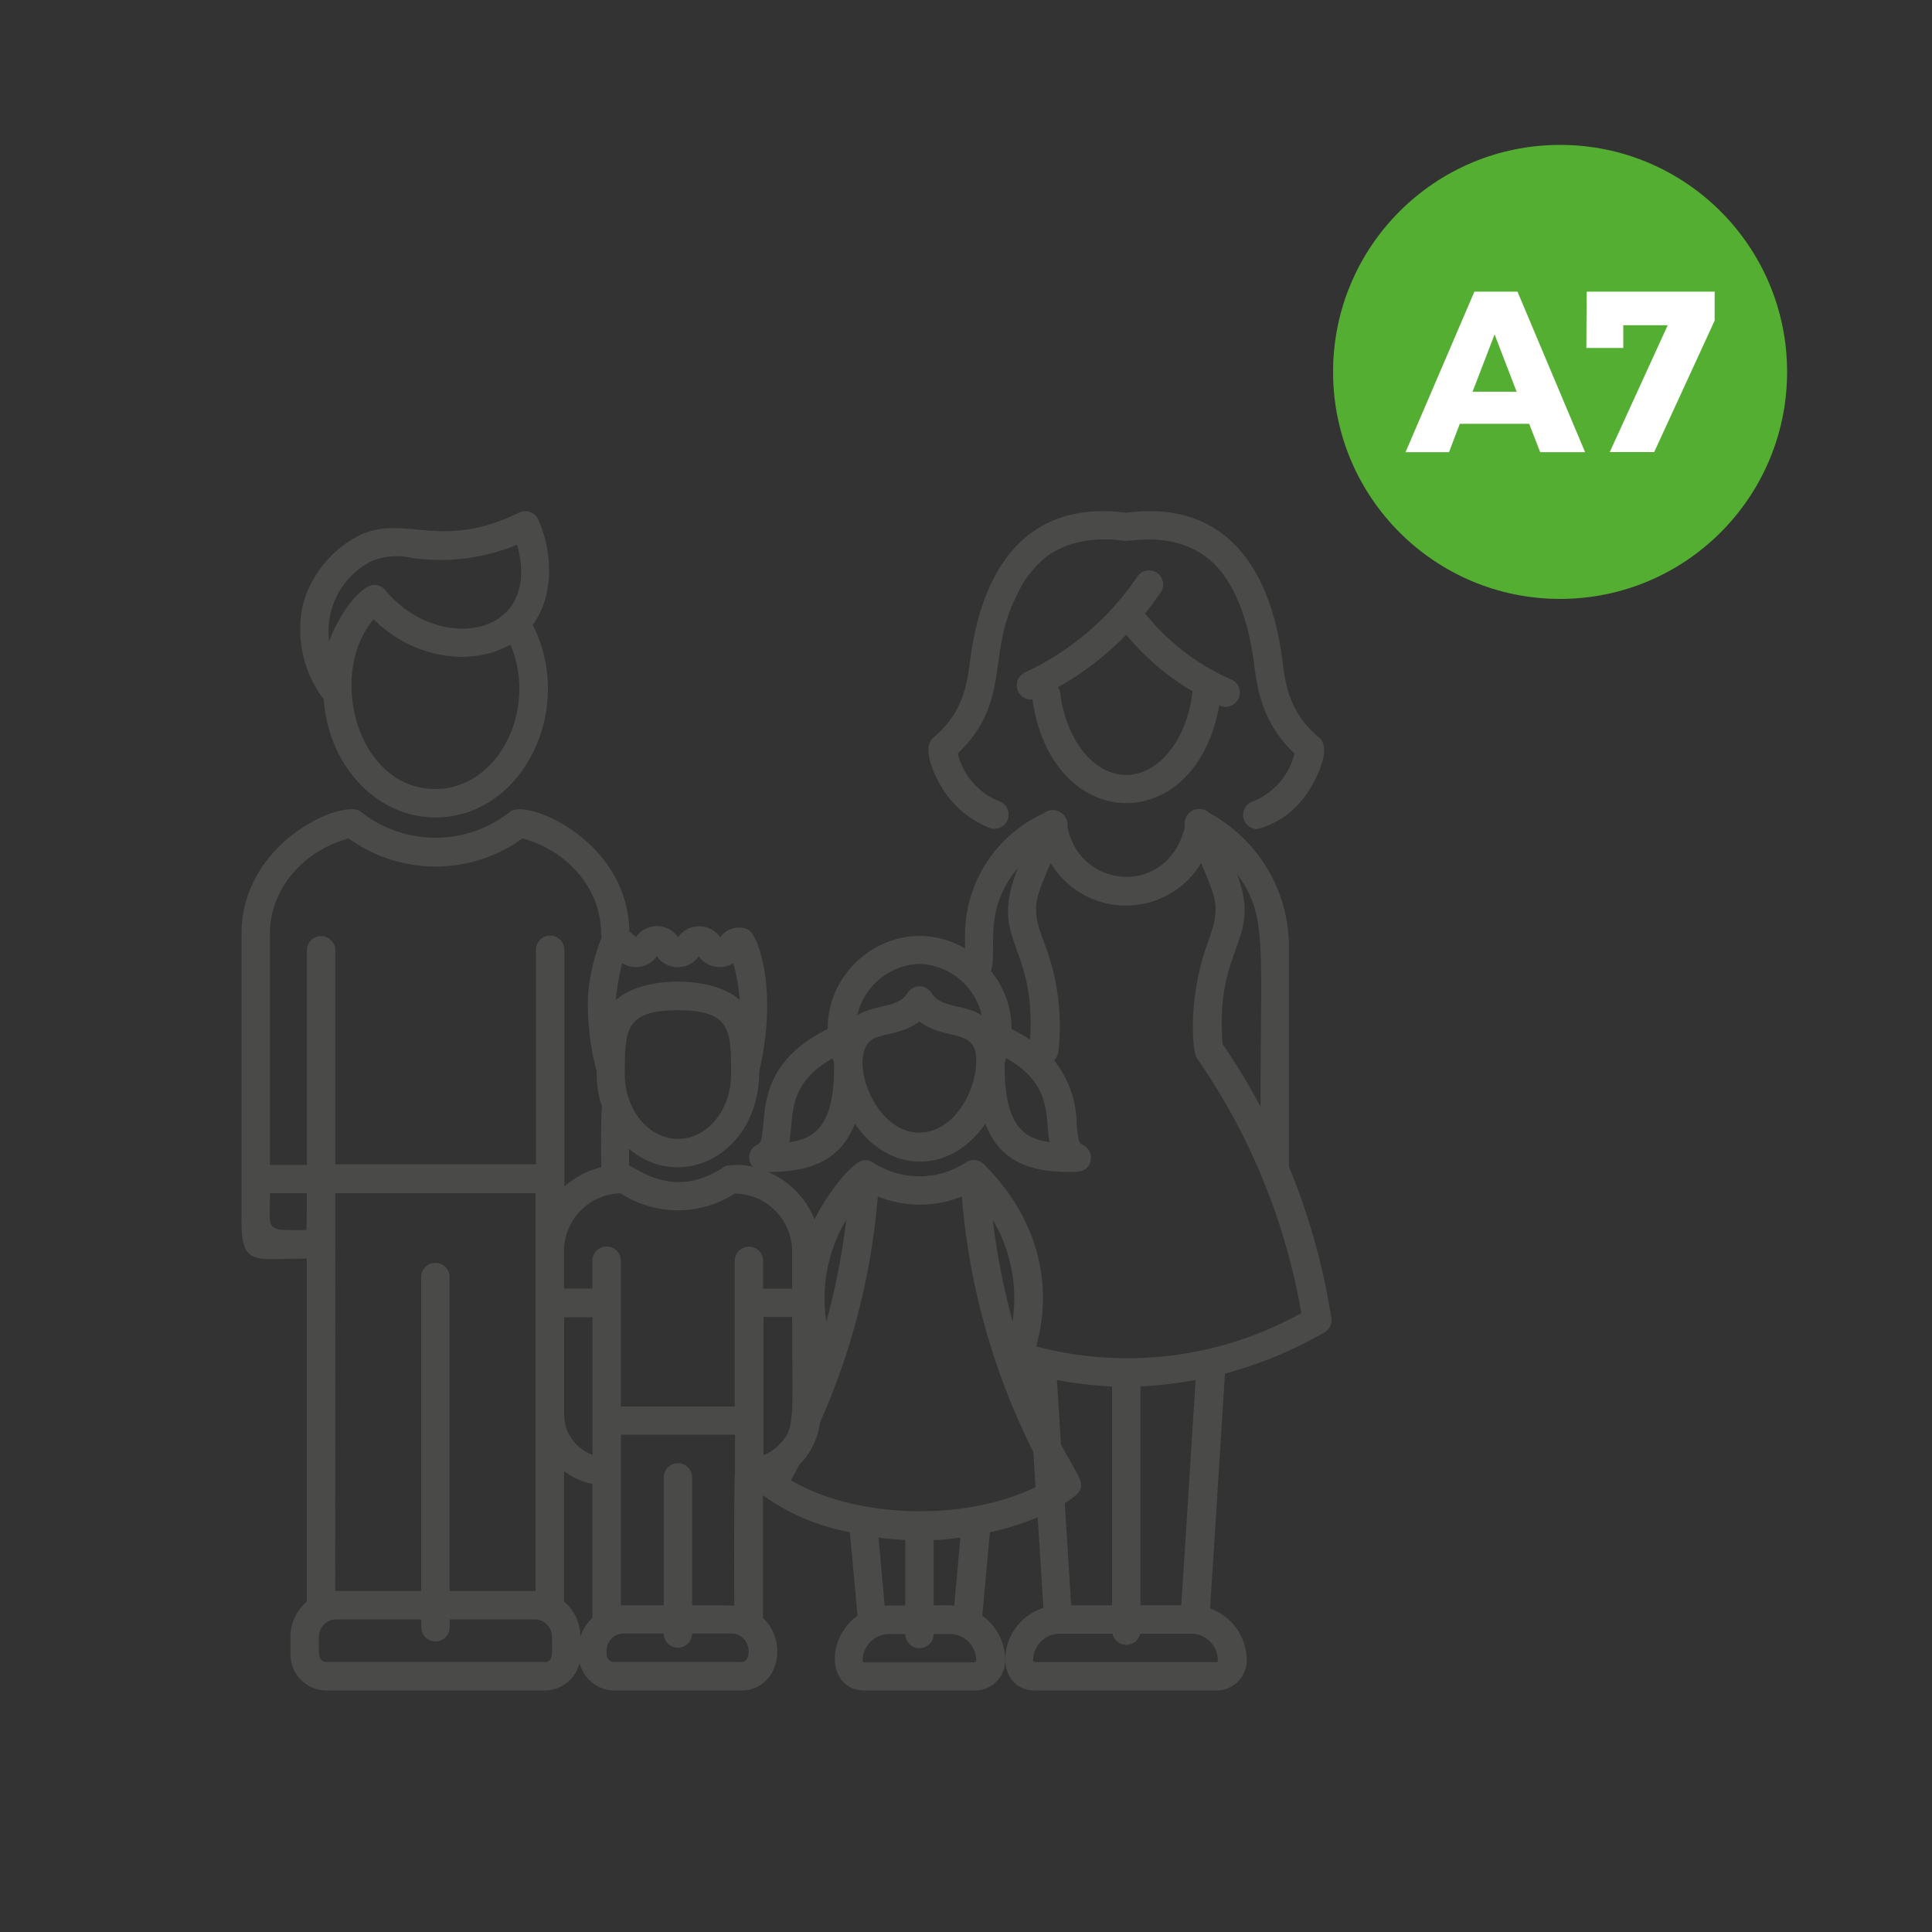 <svg id="Ebene_1" data-name="Ebene 1" xmlns="http://www.w3.org/2000/svg" viewBox="0 0 200 200" width="800" height="800"><rect x="0" y="0" width="200" height="200" fill="#333333" stroke="none"/><defs><style>.cls-1{fill:#4a4a49;}.cls-2{fill:#54ae32;}.cls-3{fill:#fff;}</style></defs><title>Verdienst-Obersekretaer-im-Justizvollzugsdienst-Justizvollzugsbeamter-verheiratet-mit-2-Kindern</title><path class="cls-1" d="M45.08,84.62c9,0,14.52-11.17,10.07-19.93,2-2.72,2.27-7,.58-10.88a1.47,1.47,0,0,0-2-.74c-8.19,4-11.67.15-16.45,2.31a11.51,11.51,0,0,0-5.89,7.08,11.94,11.94,0,0,0,2.12,9.93C34,79.29,39,84.62,45.08,84.62Zm0-2.94c-8.18,0-11.2-12-6.4-17.56,4.36,4.26,10.33,4.81,14.16,2.6C55.71,73.49,51.55,81.68,45.08,81.68ZM38.5,58.07a6.9,6.9,0,0,1,4.09-.32,20.83,20.83,0,0,0,10.94-1.36c2.68,9.64-8.17,11.34-13.66,4.69a1.47,1.47,0,0,0-1-.53c-1.59-.14-4,3.49-4.79,5.84A8.11,8.11,0,0,1,38.5,58.07Zm58.11,18.3c3.13-2.65,3.48-5.46,3.85-8.22,1.31-9.86,6.24-16.37,16.13-15.07,9.79-1.29,14.8,5.08,16.13,15.07.35,2.62.65,5.53,3.85,8.22,1.44,1.22-.56,5-1.84,6.52a8.83,8.83,0,0,1-4.6,2.94A1.47,1.47,0,0,1,129.6,83,7.12,7.12,0,0,0,134,78c-3.41-3.27-3.83-6.65-4.21-9.5-.52-3.93-1.87-8.6-5-10.89-3.55-2.6-7.7-1.52-8.43-1.63-1.81-.26-5.26-.39-8,1.63a10.37,10.37,0,0,0-3.06,3.94c-3.23,6.16-.51,11-6.15,16.45a7.12,7.12,0,0,0,4.42,5,1.47,1.47,0,0,1-1,2.75,10.14,10.14,0,0,1-4.08-2.85C97.21,81.46,95.16,77.6,96.61,76.37Zm21.22-16.82A28.55,28.55,0,0,1,106.1,69.61a1.47,1.47,0,0,0,.62,2.8l.16,0c2,14,16.89,14.39,19.34.6a1.47,1.47,0,1,0,1.32-2.63,23.44,23.44,0,0,1-9-6.88q.89-1.11,1.7-2.3A1.47,1.47,0,0,0,117.83,59.55Zm5.62,12c-.55,5-3.47,8.67-6.86,8.67s-6.22-3.63-6.83-8.44a1.45,1.45,0,0,0-.25-.64,30.68,30.68,0,0,0,7.08-5.43A26.15,26.15,0,0,0,123.45,71.56Zm14.36,64.84a68.91,68.91,0,0,0-4.38-15.62V97.9a15.78,15.78,0,0,0-8.25-13.75,1.51,1.51,0,0,0-2.51,1.44c-1.81,7.34-10.93,6.47-12.17,0A1.53,1.53,0,0,0,108,84.22,13.88,13.88,0,0,0,99.9,96.51q0,.85,0,1.67c-6.72-3.85-14.3,1.5-14.21,8.34-6.07,3-6.43,7.07-6.67,9.82-.13,1.48-.23,2-.59,2.13a1.47,1.47,0,0,0-.5,2.32,6.39,6.39,0,0,0-2.81-.08c-.07,0-.71.45-1,.59-4.68,2.63-8.22-.4-9-.64v-1.73c5.4,4.58,13.48.52,13.47-8,1.93-8.24,0-13.78-1-14.6a1.38,1.38,0,0,0-.27-.17,2.43,2.43,0,0,0-2.77.86,2.66,2.66,0,0,0-4.36,0,2.64,2.64,0,0,0-4.36,0,3.77,3.77,0,0,0-.68-.59C65,87,54.58,82.7,52.85,84a12.44,12.44,0,0,1-15.54,0C35.56,82.67,25,87.09,25,96.68c0,.32,0,29.42,0,29.74,0,4.71,1.39,3.87,6.76,3.87v35.52a4.71,4.71,0,0,0-1.69,3.61v1.84A3.74,3.74,0,0,0,33.82,175H56.35A3.74,3.74,0,0,0,60,172.13,3.74,3.74,0,0,0,63.59,175H76.71c3.81,0,5-4.93,2.27-7.52V154.8a22.6,22.6,0,0,0,9,3.81c.16,1.75.49,5.32.79,8.65-3.38,2.45-3.1,7.74.76,7.74h11.4a3.13,3.13,0,0,0,3.13-3.13,5.69,5.69,0,0,0-2.37-4.61c.3-3.32.62-6.88.79-8.64a28.33,28.33,0,0,0,4.94-1.55l.59,9.38c-4.84,1.56-5.34,8.55-.83,8.55h18.75a3.13,3.13,0,0,0,3.13-3.13,5.7,5.7,0,0,0-3.79-5.36l1.54-24.32a42.41,42.41,0,0,0,10.34-4.29A1.47,1.47,0,0,0,137.82,136.4Zm-7.32-21.83a68.88,68.88,0,0,0-3.92-6.47c-.83-10.23,4.16-10.66,1.47-17.65C131.2,94.81,130.49,97.23,130.49,114.58ZM105.37,89.87c-3.09,7.68,1.9,7.67,1.26,17.76a16.88,16.88,0,0,0-1.92-1.11,9.31,9.31,0,0,0-2.13-6C103.29,98.32,101.68,94.18,105.37,89.87ZM95.16,117.25c-4.78,0-7.46-8-4.85-9.66.91-.58,3.14-.53,4.87-1.84,2.7,2.05,5.88.61,5.88,4S98.63,117.25,95.16,117.25ZM104,110l.16-.46c4.82,2.73,4,6,4.48,8.68C106,117.87,103.91,116.54,104,110ZM95.18,99.78a6.86,6.86,0,0,1,6.45,5.32h0c-1.81-1.15-4.26-.75-5.18-2.28a1.47,1.47,0,0,0-2.52,0c-.92,1.54-3.38,1.13-5.19,2.29A6.87,6.87,0,0,1,95.18,99.78Zm-9,9.78.16.46c.1,6.53-2,7.86-4.64,8.22C82.22,115.6,81.36,112.29,86.19,109.56Zm-10.08,14A6,6,0,0,1,82,129.41v4H79v-2.88a1.47,1.47,0,0,0-2.94,0v15.07H64.27V130.51a1.47,1.47,0,0,0-2.94,0v2.88H58.39v-4.1a6,6,0,0,1,5.86-5.76A10.87,10.87,0,0,0,76.11,123.53Zm11.5,2.72a71.64,71.64,0,0,1-2.06,10.54A15.89,15.89,0,0,1,87.61,126.26Zm-7,23.35a4.42,4.42,0,0,1-1.56,1V136.33H82C82,147,82.38,147.9,80.6,149.6Zm-22.2-13.27h2.94v14.24a4.42,4.42,0,0,1-2.94-4.08ZM70.18,117.9c-3,0-5.5-3-5.5-6.66,0-4.57,0-6.66,5.5-6.66s5.5,2.09,5.5,6.66C75.68,114.91,73.21,117.9,70.18,117.9ZM68,99a2.65,2.65,0,0,0,4.33,0,2.68,2.68,0,0,0,3.59.71,21.8,21.8,0,0,1,.66,3.82c-2.73-2.55-10.09-2.55-12.82,0a22,22,0,0,1,.65-3.82A2.68,2.68,0,0,0,68,99ZM36.09,86.79a15.35,15.35,0,0,0,18,0c4.82,1.34,8.14,5.32,8.14,9.89a1.46,1.46,0,0,0,.05.36,20.87,20.87,0,0,0-1.41,6,27.13,27.13,0,0,0,.9,7.88,10.82,10.82,0,0,0,.56,3.69c-.15.41-.09,5.78-.09,6.22a9,9,0,0,0-3.82,2c0-.17,0,1.94,0-24.51a1.47,1.47,0,0,0-2.94,0v22.21H34.71V98.38a1.47,1.47,0,0,0-2.94,0v22.21H27.94V96.68C27.94,92.12,31.26,88.13,36.09,86.79Zm-8.15,36.73h3.82c0,2.43,0,3.09-.05,3.82C27.33,127.35,27.95,127.53,27.95,123.52Zm6.77,0H55.44c0,29.22,0,20.3,0,41.18h-8.9V132.2a1.47,1.47,0,1,0-2.94,0v32.5h-8.9Zm21.63,48.53H33.82c-1,0-.8-1.2-.8-2.63a1.78,1.78,0,0,1,1.78-1.78h8.81v.81a1.47,1.47,0,0,0,2.94,0v-.81h8.81a1.78,1.78,0,0,1,1.78,1.78C57.14,171,57.35,172.06,56.35,172.06Zm3.74-2.6a4.71,4.71,0,0,0-1.69-3.65V152.29a7.31,7.31,0,0,0,2.94,1.33v13.86A4.72,4.72,0,0,0,60.08,169.45Zm16.63,2.6H63.59a.8.8,0,0,1-.8-.8v-.37a1.78,1.78,0,0,1,1.78-1.78h4.14a1.47,1.47,0,0,0,2.94,0h4.08C77.75,169.12,78,172.06,76.71,172.06Zm-5.06-5.88V152.94a1.47,1.47,0,0,0-2.94,0v13.24c-.41,0-4.07,0-4.44,0,0-.28,0-13.31,0-13.57s0-3.81,0-4.09H76.09c0,.23,0,3.73,0,4-.13.39-.08,13.29-.08,13.7C75.66,166.17,72.06,166.18,71.65,166.18Zm19.29-7c.91.12,1.83.2,2.77.25v6.79c-1.66,0-1.68,0-2.13,0C91.35,163.64,91.1,160.91,90.94,159.14Zm9.94,12.92H89.48a.18.18,0,0,1-.18-.18,2.76,2.76,0,0,1,2.76-2.76h1.65a1.47,1.47,0,0,0,2.94,0h1.65a2.76,2.76,0,0,1,2.76,2.76A.18.18,0,0,1,100.88,172.06Zm-4.23-5.88v-6.79c.94,0,1.86-.13,2.77-.25-.16,1.78-.41,4.51-.64,7.06C98.35,166.16,98.37,166.18,96.65,166.18ZM81.87,153.23c.29-.51.57-1,.85-1.58a7.33,7.33,0,0,0,2.15-4.36,71.73,71.73,0,0,0,6-23.43,11.63,11.63,0,0,0,8.7,0,71.59,71.59,0,0,0,7.4,26.45l.23,3.64C99.36,157.72,88.16,157,81.87,153.23Zm36.19,12.95V143.52a42.54,42.54,0,0,0,5.71-.67l-1.48,23.32Zm-2.94,0h-4.23l-.67-10.57c2.77-1.74,1.81-1.89-.39-6.09l-.42-6.66a42.54,42.54,0,0,0,5.71.67Zm-10.3-29.41a73.41,73.41,0,0,1-2.05-10.49A15.89,15.89,0,0,1,104.82,136.77Zm21.25,35.11a.18.18,0,0,1-.18.18H107.13a.18.18,0,0,1-.18-.18,2.76,2.76,0,0,1,2.76-2.76h5.45a1.47,1.47,0,0,0,2.87,0h5.28A2.76,2.76,0,0,1,126.07,171.87Zm-18.8-32.5c1.74-6.27.31-13.15-5.43-18.87a1.51,1.51,0,0,0-1-.43,1.49,1.49,0,0,0-.87.27,8.78,8.78,0,0,1-9.58,0,1.67,1.67,0,0,0-.52-.21,1.39,1.39,0,0,0-.55,0c-1.34.27-4,4-5,6.09a8.93,8.93,0,0,0-4.82-4.91c4.16,0,7.42-1,9-5,3.58,5.24,9.92,5.24,13.5,0,1.49,3.92,4.62,5,8.7,5,.74,0,1.94.09,2.2-1.19a1.47,1.47,0,0,0-.85-1.63c-.37-.16-.47-.65-.59-2.13a10.74,10.74,0,0,0-2.33-6.59,1.88,1.88,0,0,0,.45-1A24,24,0,0,0,108,97.34c-1.31-3.44-.79-4.34.76-8a9.1,9.1,0,0,0,15.59,0c1.64,4,2,4.51.7,8.2-2.08,5.61-1.66,11.23-1.15,12a65,65,0,0,1,6.87,12.66,65.94,65.94,0,0,1,3.94,13.73A37,37,0,0,1,107.27,139.38Z"/><circle class="cls-2" cx="161.5" cy="38.5" r="23.5"/><path class="cls-3" d="M159.44,46.81l-1.14-2.94h-7.18L150,46.81H145.5l7.13-16.62h4.46l7,16.62Zm-7-6.26H157l-2.28-5.93Z"/><path class="cls-3" d="M164.25,30.19H177.5v3l-6.26,13.61h-4.6l6-13.13h-4.6l0,2.35h-3.82Z"/></svg>